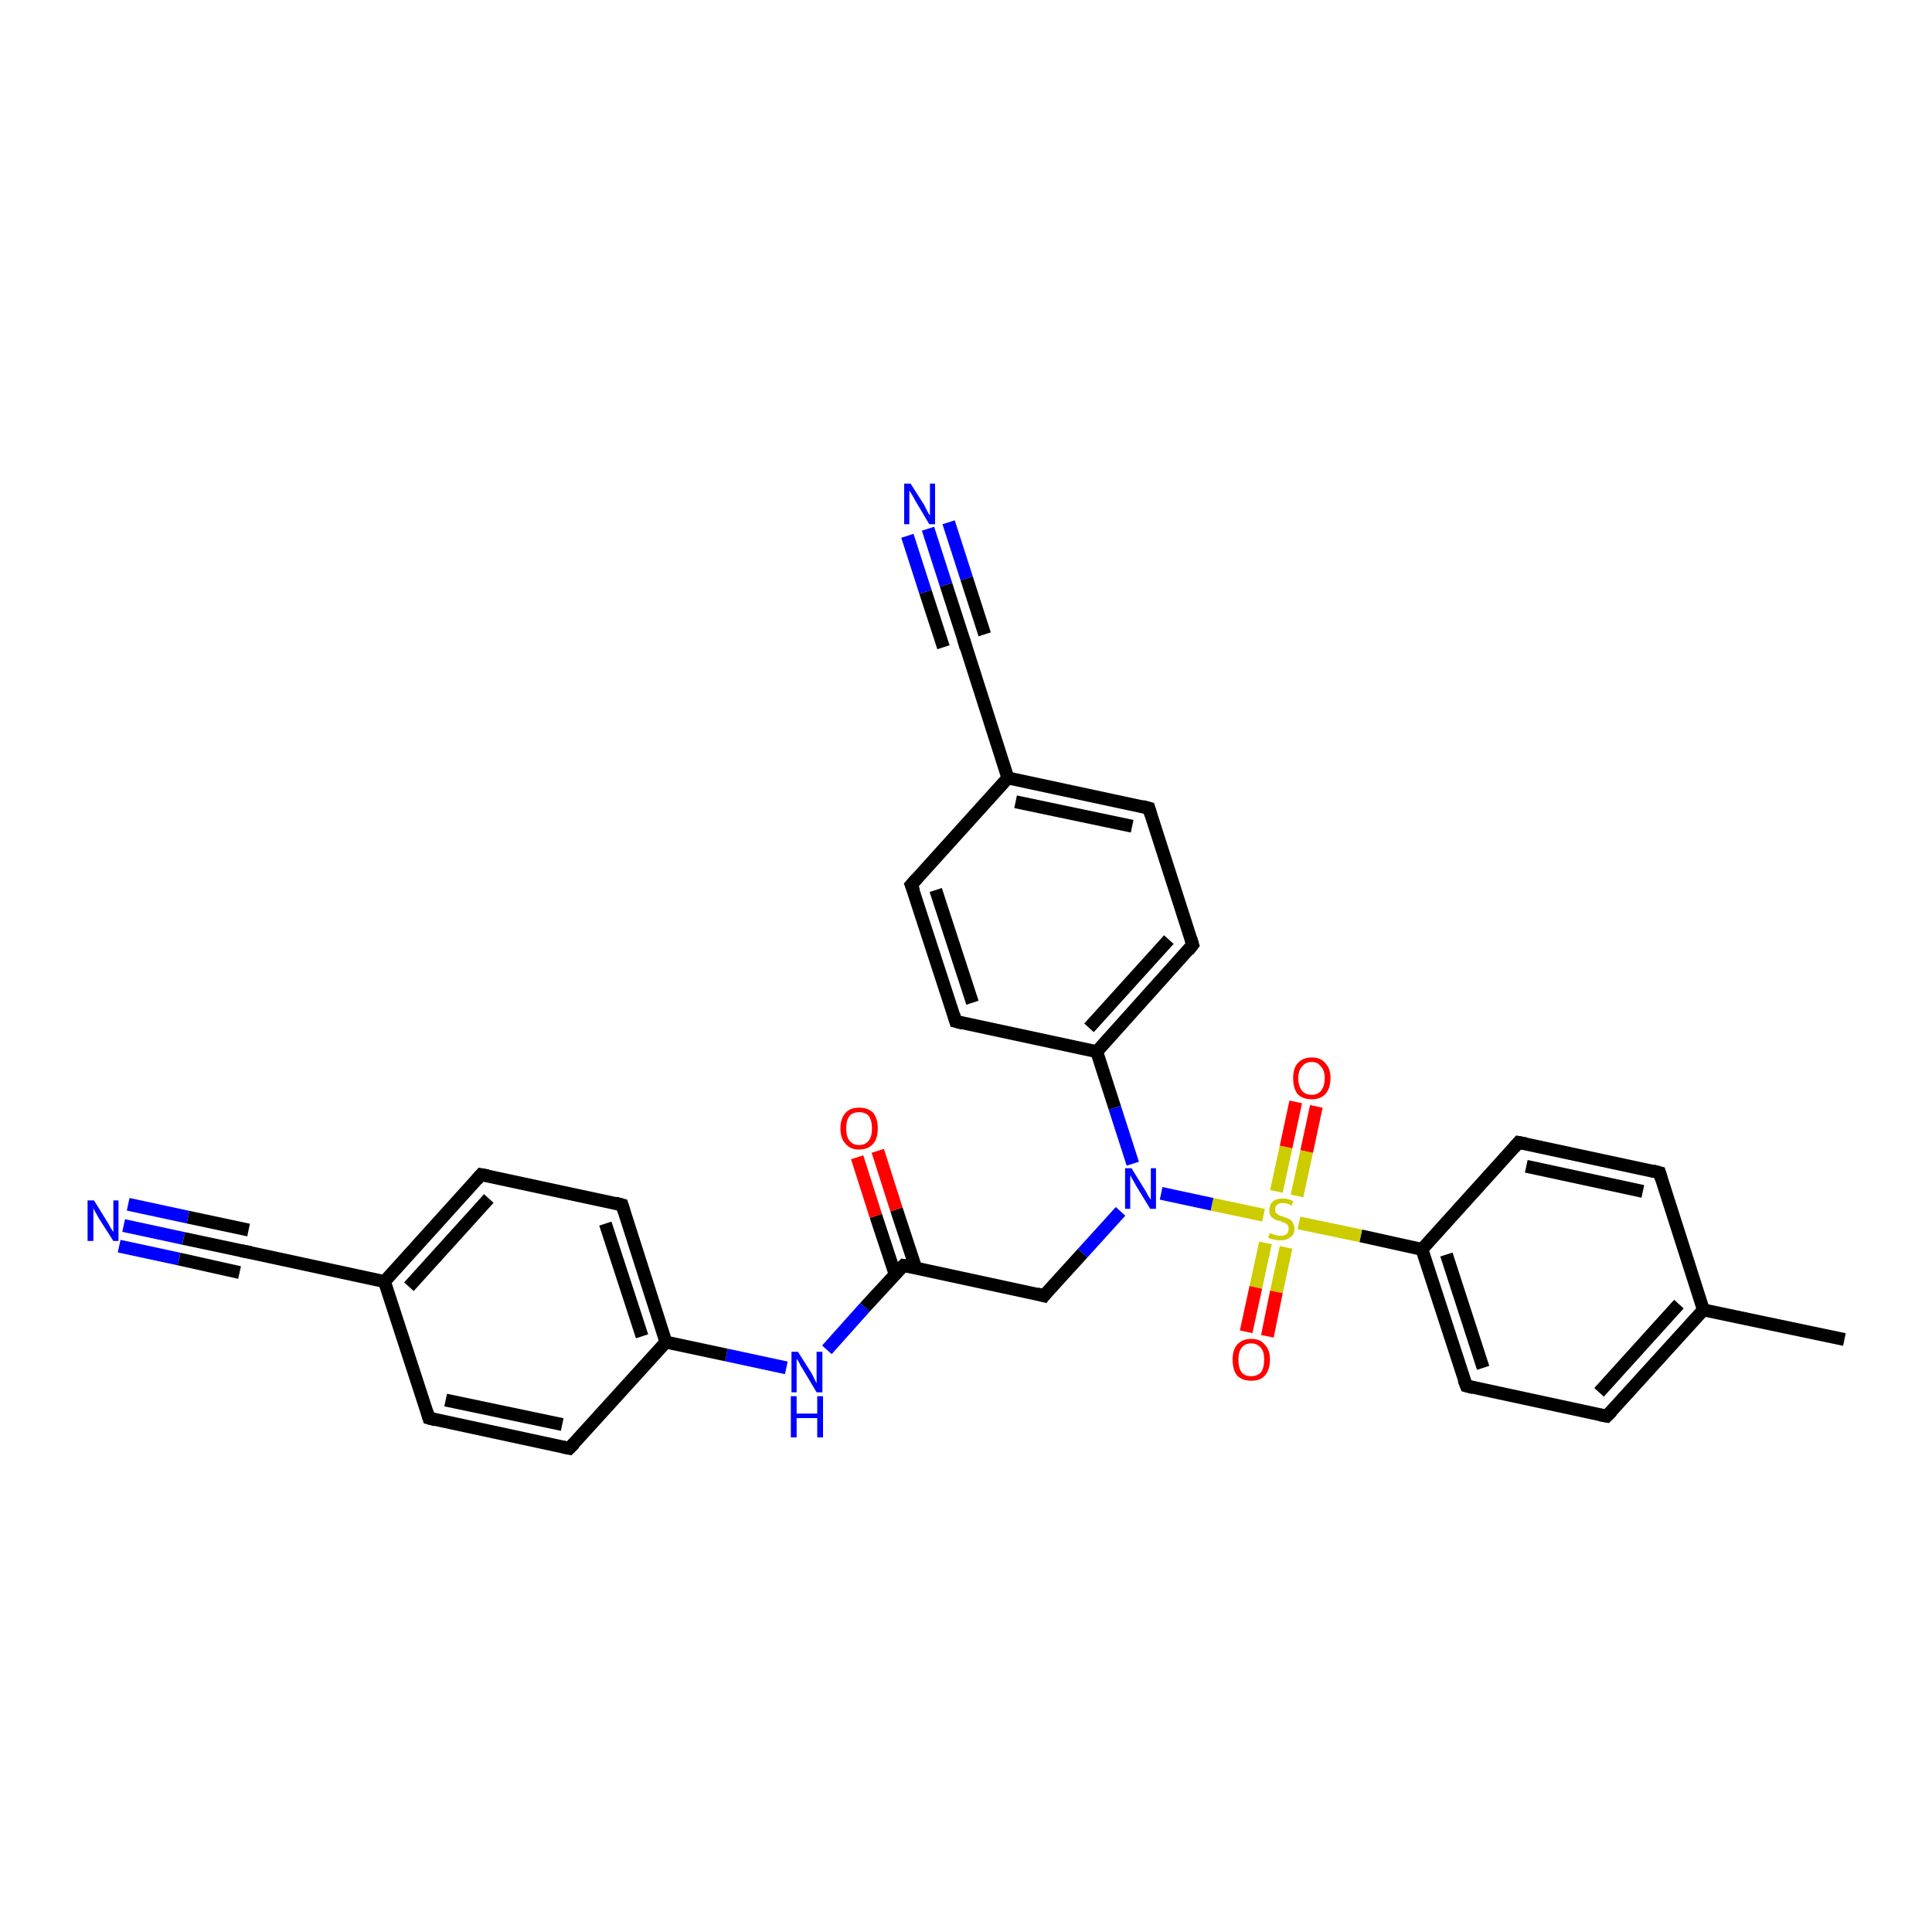 <?xml version='1.0' encoding='iso-8859-1'?>
<svg version='1.1' baseProfile='full'
              xmlns='http://www.w3.org/2000/svg'
                      xmlns:rdkit='http://www.rdkit.org/xml'
                      xmlns:xlink='http://www.w3.org/1999/xlink'
                  xml:space='preserve'
width='300px' height='300px' viewBox='0 0 300 300'>
<!-- END OF HEADER -->
<rect style='opacity:1.0;fill:#FFFFFF;stroke:none' width='300.0' height='300.0' x='0.0' y='0.0'> </rect>
<path class='bond-0 atom-0 atom-1' d='M 286.4,208.0 L 264.5,203.4' style='fill:none;fill-rule:evenodd;stroke:#000000;stroke-width:2.0px;stroke-linecap:butt;stroke-linejoin:miter;stroke-opacity:1' />
<path class='bond-1 atom-1 atom-2' d='M 264.5,203.4 L 249.5,219.9' style='fill:none;fill-rule:evenodd;stroke:#000000;stroke-width:2.0px;stroke-linecap:butt;stroke-linejoin:miter;stroke-opacity:1' />
<path class='bond-1 atom-1 atom-2' d='M 260.7,202.5 L 248.3,216.2' style='fill:none;fill-rule:evenodd;stroke:#000000;stroke-width:2.0px;stroke-linecap:butt;stroke-linejoin:miter;stroke-opacity:1' />
<path class='bond-2 atom-2 atom-3' d='M 249.5,219.9 L 227.7,215.2' style='fill:none;fill-rule:evenodd;stroke:#000000;stroke-width:2.0px;stroke-linecap:butt;stroke-linejoin:miter;stroke-opacity:1' />
<path class='bond-3 atom-3 atom-4' d='M 227.7,215.2 L 220.8,194.0' style='fill:none;fill-rule:evenodd;stroke:#000000;stroke-width:2.0px;stroke-linecap:butt;stroke-linejoin:miter;stroke-opacity:1' />
<path class='bond-3 atom-3 atom-4' d='M 230.3,212.4 L 224.6,194.8' style='fill:none;fill-rule:evenodd;stroke:#000000;stroke-width:2.0px;stroke-linecap:butt;stroke-linejoin:miter;stroke-opacity:1' />
<path class='bond-4 atom-4 atom-5' d='M 220.8,194.0 L 235.8,177.4' style='fill:none;fill-rule:evenodd;stroke:#000000;stroke-width:2.0px;stroke-linecap:butt;stroke-linejoin:miter;stroke-opacity:1' />
<path class='bond-5 atom-5 atom-6' d='M 235.8,177.4 L 257.7,182.1' style='fill:none;fill-rule:evenodd;stroke:#000000;stroke-width:2.0px;stroke-linecap:butt;stroke-linejoin:miter;stroke-opacity:1' />
<path class='bond-5 atom-5 atom-6' d='M 237.0,181.1 L 255.1,185.0' style='fill:none;fill-rule:evenodd;stroke:#000000;stroke-width:2.0px;stroke-linecap:butt;stroke-linejoin:miter;stroke-opacity:1' />
<path class='bond-6 atom-4 atom-7' d='M 220.8,194.0 L 211.3,191.9' style='fill:none;fill-rule:evenodd;stroke:#000000;stroke-width:2.0px;stroke-linecap:butt;stroke-linejoin:miter;stroke-opacity:1' />
<path class='bond-6 atom-4 atom-7' d='M 211.3,191.9 L 201.7,189.9' style='fill:none;fill-rule:evenodd;stroke:#CCCC00;stroke-width:2.0px;stroke-linecap:butt;stroke-linejoin:miter;stroke-opacity:1' />
<path class='bond-7 atom-7 atom-8' d='M 201.4,185.7 L 202.9,178.8' style='fill:none;fill-rule:evenodd;stroke:#CCCC00;stroke-width:2.0px;stroke-linecap:butt;stroke-linejoin:miter;stroke-opacity:1' />
<path class='bond-7 atom-7 atom-8' d='M 202.9,178.8 L 204.4,171.8' style='fill:none;fill-rule:evenodd;stroke:#FF0000;stroke-width:2.0px;stroke-linecap:butt;stroke-linejoin:miter;stroke-opacity:1' />
<path class='bond-7 atom-7 atom-8' d='M 198.2,185.0 L 199.7,178.1' style='fill:none;fill-rule:evenodd;stroke:#CCCC00;stroke-width:2.0px;stroke-linecap:butt;stroke-linejoin:miter;stroke-opacity:1' />
<path class='bond-7 atom-7 atom-8' d='M 199.7,178.1 L 201.2,171.1' style='fill:none;fill-rule:evenodd;stroke:#FF0000;stroke-width:2.0px;stroke-linecap:butt;stroke-linejoin:miter;stroke-opacity:1' />
<path class='bond-8 atom-7 atom-9' d='M 196.5,193.0 L 195.0,199.9' style='fill:none;fill-rule:evenodd;stroke:#CCCC00;stroke-width:2.0px;stroke-linecap:butt;stroke-linejoin:miter;stroke-opacity:1' />
<path class='bond-8 atom-7 atom-9' d='M 195.0,199.9 L 193.5,206.8' style='fill:none;fill-rule:evenodd;stroke:#FF0000;stroke-width:2.0px;stroke-linecap:butt;stroke-linejoin:miter;stroke-opacity:1' />
<path class='bond-8 atom-7 atom-9' d='M 199.7,193.7 L 198.2,200.6' style='fill:none;fill-rule:evenodd;stroke:#CCCC00;stroke-width:2.0px;stroke-linecap:butt;stroke-linejoin:miter;stroke-opacity:1' />
<path class='bond-8 atom-7 atom-9' d='M 198.2,200.6 L 196.8,207.5' style='fill:none;fill-rule:evenodd;stroke:#FF0000;stroke-width:2.0px;stroke-linecap:butt;stroke-linejoin:miter;stroke-opacity:1' />
<path class='bond-9 atom-7 atom-10' d='M 196.2,188.7 L 188.2,187.0' style='fill:none;fill-rule:evenodd;stroke:#CCCC00;stroke-width:2.0px;stroke-linecap:butt;stroke-linejoin:miter;stroke-opacity:1' />
<path class='bond-9 atom-7 atom-10' d='M 188.2,187.0 L 180.3,185.3' style='fill:none;fill-rule:evenodd;stroke:#0000FF;stroke-width:2.0px;stroke-linecap:butt;stroke-linejoin:miter;stroke-opacity:1' />
<path class='bond-10 atom-10 atom-11' d='M 174.0,188.1 L 168.1,194.6' style='fill:none;fill-rule:evenodd;stroke:#0000FF;stroke-width:2.0px;stroke-linecap:butt;stroke-linejoin:miter;stroke-opacity:1' />
<path class='bond-10 atom-10 atom-11' d='M 168.1,194.6 L 162.1,201.2' style='fill:none;fill-rule:evenodd;stroke:#000000;stroke-width:2.0px;stroke-linecap:butt;stroke-linejoin:miter;stroke-opacity:1' />
<path class='bond-11 atom-11 atom-12' d='M 162.1,201.2 L 140.3,196.5' style='fill:none;fill-rule:evenodd;stroke:#000000;stroke-width:2.0px;stroke-linecap:butt;stroke-linejoin:miter;stroke-opacity:1' />
<path class='bond-12 atom-12 atom-13' d='M 142.2,196.9 L 139.2,187.8' style='fill:none;fill-rule:evenodd;stroke:#000000;stroke-width:2.0px;stroke-linecap:butt;stroke-linejoin:miter;stroke-opacity:1' />
<path class='bond-12 atom-12 atom-13' d='M 139.2,187.8 L 136.3,178.7' style='fill:none;fill-rule:evenodd;stroke:#FF0000;stroke-width:2.0px;stroke-linecap:butt;stroke-linejoin:miter;stroke-opacity:1' />
<path class='bond-12 atom-12 atom-13' d='M 139.0,197.9 L 136.0,188.8' style='fill:none;fill-rule:evenodd;stroke:#000000;stroke-width:2.0px;stroke-linecap:butt;stroke-linejoin:miter;stroke-opacity:1' />
<path class='bond-12 atom-12 atom-13' d='M 136.0,188.8 L 133.1,179.7' style='fill:none;fill-rule:evenodd;stroke:#FF0000;stroke-width:2.0px;stroke-linecap:butt;stroke-linejoin:miter;stroke-opacity:1' />
<path class='bond-13 atom-12 atom-14' d='M 140.3,196.5 L 134.3,203.0' style='fill:none;fill-rule:evenodd;stroke:#000000;stroke-width:2.0px;stroke-linecap:butt;stroke-linejoin:miter;stroke-opacity:1' />
<path class='bond-13 atom-12 atom-14' d='M 134.3,203.0 L 128.4,209.6' style='fill:none;fill-rule:evenodd;stroke:#0000FF;stroke-width:2.0px;stroke-linecap:butt;stroke-linejoin:miter;stroke-opacity:1' />
<path class='bond-14 atom-14 atom-15' d='M 122.1,212.4 L 112.8,210.4' style='fill:none;fill-rule:evenodd;stroke:#0000FF;stroke-width:2.0px;stroke-linecap:butt;stroke-linejoin:miter;stroke-opacity:1' />
<path class='bond-14 atom-14 atom-15' d='M 112.8,210.4 L 103.4,208.4' style='fill:none;fill-rule:evenodd;stroke:#000000;stroke-width:2.0px;stroke-linecap:butt;stroke-linejoin:miter;stroke-opacity:1' />
<path class='bond-15 atom-15 atom-16' d='M 103.4,208.4 L 96.6,187.1' style='fill:none;fill-rule:evenodd;stroke:#000000;stroke-width:2.0px;stroke-linecap:butt;stroke-linejoin:miter;stroke-opacity:1' />
<path class='bond-15 atom-15 atom-16' d='M 99.7,207.5 L 94.0,190.0' style='fill:none;fill-rule:evenodd;stroke:#000000;stroke-width:2.0px;stroke-linecap:butt;stroke-linejoin:miter;stroke-opacity:1' />
<path class='bond-16 atom-16 atom-17' d='M 96.6,187.1 L 74.7,182.4' style='fill:none;fill-rule:evenodd;stroke:#000000;stroke-width:2.0px;stroke-linecap:butt;stroke-linejoin:miter;stroke-opacity:1' />
<path class='bond-17 atom-17 atom-18' d='M 74.7,182.4 L 59.7,199.0' style='fill:none;fill-rule:evenodd;stroke:#000000;stroke-width:2.0px;stroke-linecap:butt;stroke-linejoin:miter;stroke-opacity:1' />
<path class='bond-17 atom-17 atom-18' d='M 75.9,186.1 L 63.5,199.8' style='fill:none;fill-rule:evenodd;stroke:#000000;stroke-width:2.0px;stroke-linecap:butt;stroke-linejoin:miter;stroke-opacity:1' />
<path class='bond-18 atom-18 atom-19' d='M 59.7,199.0 L 66.6,220.2' style='fill:none;fill-rule:evenodd;stroke:#000000;stroke-width:2.0px;stroke-linecap:butt;stroke-linejoin:miter;stroke-opacity:1' />
<path class='bond-19 atom-19 atom-20' d='M 66.6,220.2 L 88.4,224.9' style='fill:none;fill-rule:evenodd;stroke:#000000;stroke-width:2.0px;stroke-linecap:butt;stroke-linejoin:miter;stroke-opacity:1' />
<path class='bond-19 atom-19 atom-20' d='M 69.2,217.4 L 87.3,221.2' style='fill:none;fill-rule:evenodd;stroke:#000000;stroke-width:2.0px;stroke-linecap:butt;stroke-linejoin:miter;stroke-opacity:1' />
<path class='bond-20 atom-18 atom-21' d='M 59.7,199.0 L 37.9,194.3' style='fill:none;fill-rule:evenodd;stroke:#000000;stroke-width:2.0px;stroke-linecap:butt;stroke-linejoin:miter;stroke-opacity:1' />
<path class='bond-21 atom-21 atom-22' d='M 37.9,194.3 L 28.5,192.3' style='fill:none;fill-rule:evenodd;stroke:#000000;stroke-width:2.0px;stroke-linecap:butt;stroke-linejoin:miter;stroke-opacity:1' />
<path class='bond-21 atom-21 atom-22' d='M 28.5,192.3 L 19.2,190.3' style='fill:none;fill-rule:evenodd;stroke:#0000FF;stroke-width:2.0px;stroke-linecap:butt;stroke-linejoin:miter;stroke-opacity:1' />
<path class='bond-21 atom-21 atom-22' d='M 37.2,197.6 L 27.8,195.5' style='fill:none;fill-rule:evenodd;stroke:#000000;stroke-width:2.0px;stroke-linecap:butt;stroke-linejoin:miter;stroke-opacity:1' />
<path class='bond-21 atom-21 atom-22' d='M 27.8,195.5 L 18.5,193.5' style='fill:none;fill-rule:evenodd;stroke:#0000FF;stroke-width:2.0px;stroke-linecap:butt;stroke-linejoin:miter;stroke-opacity:1' />
<path class='bond-21 atom-21 atom-22' d='M 38.6,191.0 L 29.2,189.0' style='fill:none;fill-rule:evenodd;stroke:#000000;stroke-width:2.0px;stroke-linecap:butt;stroke-linejoin:miter;stroke-opacity:1' />
<path class='bond-21 atom-21 atom-22' d='M 29.2,189.0 L 19.9,187.0' style='fill:none;fill-rule:evenodd;stroke:#0000FF;stroke-width:2.0px;stroke-linecap:butt;stroke-linejoin:miter;stroke-opacity:1' />
<path class='bond-22 atom-10 atom-23' d='M 175.9,180.7 L 173.1,172.0' style='fill:none;fill-rule:evenodd;stroke:#0000FF;stroke-width:2.0px;stroke-linecap:butt;stroke-linejoin:miter;stroke-opacity:1' />
<path class='bond-22 atom-10 atom-23' d='M 173.1,172.0 L 170.3,163.3' style='fill:none;fill-rule:evenodd;stroke:#000000;stroke-width:2.0px;stroke-linecap:butt;stroke-linejoin:miter;stroke-opacity:1' />
<path class='bond-23 atom-23 atom-24' d='M 170.3,163.3 L 185.2,146.7' style='fill:none;fill-rule:evenodd;stroke:#000000;stroke-width:2.0px;stroke-linecap:butt;stroke-linejoin:miter;stroke-opacity:1' />
<path class='bond-23 atom-23 atom-24' d='M 169.1,159.6 L 181.5,145.9' style='fill:none;fill-rule:evenodd;stroke:#000000;stroke-width:2.0px;stroke-linecap:butt;stroke-linejoin:miter;stroke-opacity:1' />
<path class='bond-24 atom-24 atom-25' d='M 185.2,146.7 L 178.4,125.5' style='fill:none;fill-rule:evenodd;stroke:#000000;stroke-width:2.0px;stroke-linecap:butt;stroke-linejoin:miter;stroke-opacity:1' />
<path class='bond-25 atom-25 atom-26' d='M 178.4,125.5 L 156.5,120.8' style='fill:none;fill-rule:evenodd;stroke:#000000;stroke-width:2.0px;stroke-linecap:butt;stroke-linejoin:miter;stroke-opacity:1' />
<path class='bond-25 atom-25 atom-26' d='M 175.8,128.3 L 157.7,124.5' style='fill:none;fill-rule:evenodd;stroke:#000000;stroke-width:2.0px;stroke-linecap:butt;stroke-linejoin:miter;stroke-opacity:1' />
<path class='bond-26 atom-26 atom-27' d='M 156.5,120.8 L 141.5,137.4' style='fill:none;fill-rule:evenodd;stroke:#000000;stroke-width:2.0px;stroke-linecap:butt;stroke-linejoin:miter;stroke-opacity:1' />
<path class='bond-27 atom-27 atom-28' d='M 141.5,137.4 L 148.4,158.6' style='fill:none;fill-rule:evenodd;stroke:#000000;stroke-width:2.0px;stroke-linecap:butt;stroke-linejoin:miter;stroke-opacity:1' />
<path class='bond-27 atom-27 atom-28' d='M 145.3,138.2 L 151.0,155.7' style='fill:none;fill-rule:evenodd;stroke:#000000;stroke-width:2.0px;stroke-linecap:butt;stroke-linejoin:miter;stroke-opacity:1' />
<path class='bond-28 atom-26 atom-29' d='M 156.5,120.8 L 149.7,99.5' style='fill:none;fill-rule:evenodd;stroke:#000000;stroke-width:2.0px;stroke-linecap:butt;stroke-linejoin:miter;stroke-opacity:1' />
<path class='bond-29 atom-29 atom-30' d='M 149.7,99.5 L 146.9,90.8' style='fill:none;fill-rule:evenodd;stroke:#000000;stroke-width:2.0px;stroke-linecap:butt;stroke-linejoin:miter;stroke-opacity:1' />
<path class='bond-29 atom-29 atom-30' d='M 146.9,90.8 L 144.1,82.1' style='fill:none;fill-rule:evenodd;stroke:#0000FF;stroke-width:2.0px;stroke-linecap:butt;stroke-linejoin:miter;stroke-opacity:1' />
<path class='bond-29 atom-29 atom-30' d='M 146.5,100.5 L 143.7,91.9' style='fill:none;fill-rule:evenodd;stroke:#000000;stroke-width:2.0px;stroke-linecap:butt;stroke-linejoin:miter;stroke-opacity:1' />
<path class='bond-29 atom-29 atom-30' d='M 143.7,91.9 L 140.9,83.2' style='fill:none;fill-rule:evenodd;stroke:#0000FF;stroke-width:2.0px;stroke-linecap:butt;stroke-linejoin:miter;stroke-opacity:1' />
<path class='bond-29 atom-29 atom-30' d='M 152.9,98.5 L 150.1,89.8' style='fill:none;fill-rule:evenodd;stroke:#000000;stroke-width:2.0px;stroke-linecap:butt;stroke-linejoin:miter;stroke-opacity:1' />
<path class='bond-29 atom-29 atom-30' d='M 150.1,89.8 L 147.3,81.1' style='fill:none;fill-rule:evenodd;stroke:#0000FF;stroke-width:2.0px;stroke-linecap:butt;stroke-linejoin:miter;stroke-opacity:1' />
<path class='bond-30 atom-6 atom-1' d='M 257.7,182.1 L 264.5,203.4' style='fill:none;fill-rule:evenodd;stroke:#000000;stroke-width:2.0px;stroke-linecap:butt;stroke-linejoin:miter;stroke-opacity:1' />
<path class='bond-31 atom-20 atom-15' d='M 88.4,224.9 L 103.4,208.4' style='fill:none;fill-rule:evenodd;stroke:#000000;stroke-width:2.0px;stroke-linecap:butt;stroke-linejoin:miter;stroke-opacity:1' />
<path class='bond-32 atom-28 atom-23' d='M 148.4,158.6 L 170.3,163.3' style='fill:none;fill-rule:evenodd;stroke:#000000;stroke-width:2.0px;stroke-linecap:butt;stroke-linejoin:miter;stroke-opacity:1' />
<path d='M 250.3,219.1 L 249.5,219.9 L 248.4,219.7' style='fill:none;stroke:#000000;stroke-width:2.0px;stroke-linecap:butt;stroke-linejoin:miter;stroke-opacity:1;' />
<path d='M 228.8,215.5 L 227.7,215.2 L 227.3,214.2' style='fill:none;stroke:#000000;stroke-width:2.0px;stroke-linecap:butt;stroke-linejoin:miter;stroke-opacity:1;' />
<path d='M 235.1,178.2 L 235.8,177.4 L 236.9,177.6' style='fill:none;stroke:#000000;stroke-width:2.0px;stroke-linecap:butt;stroke-linejoin:miter;stroke-opacity:1;' />
<path d='M 256.6,181.8 L 257.7,182.1 L 258.0,183.1' style='fill:none;stroke:#000000;stroke-width:2.0px;stroke-linecap:butt;stroke-linejoin:miter;stroke-opacity:1;' />
<path d='M 162.4,200.8 L 162.1,201.2 L 161.0,200.9' style='fill:none;stroke:#000000;stroke-width:2.0px;stroke-linecap:butt;stroke-linejoin:miter;stroke-opacity:1;' />
<path d='M 141.4,196.7 L 140.3,196.5 L 140.0,196.8' style='fill:none;stroke:#000000;stroke-width:2.0px;stroke-linecap:butt;stroke-linejoin:miter;stroke-opacity:1;' />
<path d='M 96.9,188.1 L 96.6,187.1 L 95.5,186.8' style='fill:none;stroke:#000000;stroke-width:2.0px;stroke-linecap:butt;stroke-linejoin:miter;stroke-opacity:1;' />
<path d='M 75.8,182.6 L 74.7,182.4 L 74.0,183.2' style='fill:none;stroke:#000000;stroke-width:2.0px;stroke-linecap:butt;stroke-linejoin:miter;stroke-opacity:1;' />
<path d='M 66.3,219.2 L 66.6,220.2 L 67.7,220.5' style='fill:none;stroke:#000000;stroke-width:2.0px;stroke-linecap:butt;stroke-linejoin:miter;stroke-opacity:1;' />
<path d='M 87.4,224.7 L 88.4,224.9 L 89.2,224.1' style='fill:none;stroke:#000000;stroke-width:2.0px;stroke-linecap:butt;stroke-linejoin:miter;stroke-opacity:1;' />
<path d='M 39.0,194.5 L 37.9,194.3 L 37.4,194.2' style='fill:none;stroke:#000000;stroke-width:2.0px;stroke-linecap:butt;stroke-linejoin:miter;stroke-opacity:1;' />
<path d='M 184.5,147.6 L 185.2,146.7 L 184.9,145.7' style='fill:none;stroke:#000000;stroke-width:2.0px;stroke-linecap:butt;stroke-linejoin:miter;stroke-opacity:1;' />
<path d='M 178.7,126.5 L 178.4,125.5 L 177.3,125.2' style='fill:none;stroke:#000000;stroke-width:2.0px;stroke-linecap:butt;stroke-linejoin:miter;stroke-opacity:1;' />
<path d='M 142.3,136.5 L 141.5,137.4 L 141.9,138.4' style='fill:none;stroke:#000000;stroke-width:2.0px;stroke-linecap:butt;stroke-linejoin:miter;stroke-opacity:1;' />
<path d='M 148.1,157.6 L 148.4,158.6 L 149.5,158.9' style='fill:none;stroke:#000000;stroke-width:2.0px;stroke-linecap:butt;stroke-linejoin:miter;stroke-opacity:1;' />
<path d='M 150.0,100.6 L 149.7,99.5 L 149.5,99.1' style='fill:none;stroke:#000000;stroke-width:2.0px;stroke-linecap:butt;stroke-linejoin:miter;stroke-opacity:1;' />
<path class='atom-7' d='M 197.2 191.4
Q 197.2 191.5, 197.5 191.6
Q 197.8 191.7, 198.2 191.8
Q 198.5 191.9, 198.8 191.9
Q 199.4 191.9, 199.8 191.6
Q 200.1 191.3, 200.1 190.8
Q 200.1 190.4, 199.9 190.2
Q 199.8 190.0, 199.5 189.9
Q 199.2 189.8, 198.8 189.6
Q 198.2 189.5, 197.9 189.3
Q 197.5 189.1, 197.3 188.8
Q 197.1 188.5, 197.1 187.9
Q 197.1 187.1, 197.6 186.6
Q 198.2 186.1, 199.2 186.1
Q 200.0 186.1, 200.8 186.5
L 200.6 187.2
Q 199.8 186.8, 199.2 186.8
Q 198.6 186.8, 198.3 187.1
Q 198.0 187.4, 198.0 187.8
Q 198.0 188.1, 198.1 188.3
Q 198.3 188.5, 198.6 188.7
Q 198.8 188.8, 199.2 188.9
Q 199.8 189.1, 200.2 189.3
Q 200.5 189.4, 200.7 189.8
Q 201.0 190.2, 201.0 190.8
Q 201.0 191.7, 200.4 192.1
Q 199.8 192.6, 198.8 192.6
Q 198.3 192.6, 197.9 192.5
Q 197.4 192.4, 196.9 192.2
L 197.2 191.4
' fill='#CCCC00'/>
<path class='atom-8' d='M 200.8 167.4
Q 200.8 165.9, 201.5 165.1
Q 202.3 164.2, 203.7 164.2
Q 205.1 164.2, 205.8 165.1
Q 206.6 165.9, 206.6 167.4
Q 206.6 169.0, 205.8 169.9
Q 205.0 170.7, 203.7 170.7
Q 202.3 170.7, 201.5 169.9
Q 200.8 169.0, 200.8 167.4
M 203.7 170.0
Q 204.6 170.0, 205.1 169.4
Q 205.7 168.7, 205.7 167.4
Q 205.7 166.2, 205.1 165.6
Q 204.6 164.9, 203.7 164.9
Q 202.7 164.9, 202.2 165.6
Q 201.6 166.2, 201.6 167.4
Q 201.6 168.7, 202.2 169.4
Q 202.7 170.0, 203.7 170.0
' fill='#FF0000'/>
<path class='atom-9' d='M 191.4 211.1
Q 191.4 209.6, 192.1 208.8
Q 192.9 207.9, 194.3 207.9
Q 195.7 207.9, 196.4 208.8
Q 197.2 209.6, 197.2 211.1
Q 197.2 212.7, 196.4 213.6
Q 195.7 214.4, 194.3 214.4
Q 192.9 214.4, 192.1 213.6
Q 191.4 212.7, 191.4 211.1
M 194.3 213.7
Q 195.2 213.7, 195.8 213.1
Q 196.3 212.4, 196.3 211.1
Q 196.3 209.9, 195.8 209.3
Q 195.2 208.6, 194.3 208.6
Q 193.3 208.6, 192.8 209.3
Q 192.3 209.9, 192.3 211.1
Q 192.3 212.4, 192.8 213.1
Q 193.3 213.7, 194.3 213.7
' fill='#FF0000'/>
<path class='atom-10' d='M 175.7 181.4
L 177.8 184.8
Q 178.0 185.1, 178.3 185.7
Q 178.7 186.3, 178.7 186.3
L 178.7 181.4
L 179.5 181.4
L 179.5 187.7
L 178.6 187.7
L 176.4 184.1
Q 176.2 183.7, 175.9 183.2
Q 175.6 182.7, 175.5 182.5
L 175.5 187.7
L 174.7 187.7
L 174.7 181.4
L 175.7 181.4
' fill='#0000FF'/>
<path class='atom-13' d='M 130.5 175.2
Q 130.5 173.7, 131.3 172.8
Q 132.0 172.0, 133.4 172.0
Q 134.8 172.0, 135.6 172.8
Q 136.3 173.7, 136.3 175.2
Q 136.3 176.8, 135.6 177.6
Q 134.8 178.5, 133.4 178.5
Q 132.0 178.5, 131.3 177.6
Q 130.5 176.8, 130.5 175.2
M 133.4 177.8
Q 134.4 177.8, 134.9 177.1
Q 135.4 176.5, 135.4 175.2
Q 135.4 174.0, 134.9 173.3
Q 134.4 172.7, 133.4 172.7
Q 132.4 172.7, 131.9 173.3
Q 131.4 174.0, 131.4 175.2
Q 131.4 176.5, 131.9 177.1
Q 132.4 177.8, 133.4 177.8
' fill='#FF0000'/>
<path class='atom-14' d='M 123.9 209.9
L 126.0 213.2
Q 126.2 213.6, 126.5 214.2
Q 126.8 214.8, 126.8 214.8
L 126.8 209.9
L 127.7 209.9
L 127.7 216.2
L 126.8 216.2
L 124.6 212.5
Q 124.3 212.1, 124.1 211.6
Q 123.8 211.1, 123.7 211.0
L 123.7 216.2
L 122.9 216.2
L 122.9 209.9
L 123.9 209.9
' fill='#0000FF'/>
<path class='atom-14' d='M 122.8 216.8
L 123.7 216.8
L 123.7 219.5
L 126.9 219.5
L 126.9 216.8
L 127.8 216.8
L 127.8 223.2
L 126.9 223.2
L 126.9 220.2
L 123.7 220.2
L 123.7 223.2
L 122.8 223.2
L 122.8 216.8
' fill='#0000FF'/>
<path class='atom-22' d='M 14.6 186.4
L 16.7 189.8
Q 16.9 190.1, 17.2 190.7
Q 17.6 191.3, 17.6 191.3
L 17.6 186.4
L 18.4 186.4
L 18.4 192.7
L 17.6 192.7
L 15.3 189.1
Q 15.1 188.7, 14.8 188.2
Q 14.5 187.7, 14.5 187.5
L 14.5 192.7
L 13.6 192.7
L 13.6 186.4
L 14.6 186.4
' fill='#0000FF'/>
<path class='atom-30' d='M 141.4 75.1
L 143.5 78.4
Q 143.7 78.8, 144.0 79.4
Q 144.3 80.0, 144.4 80.0
L 144.4 75.1
L 145.2 75.1
L 145.2 81.4
L 144.3 81.4
L 142.1 77.7
Q 141.9 77.3, 141.6 76.8
Q 141.3 76.3, 141.2 76.2
L 141.2 81.4
L 140.4 81.4
L 140.4 75.1
L 141.4 75.1
' fill='#0000FF'/>
</svg>

